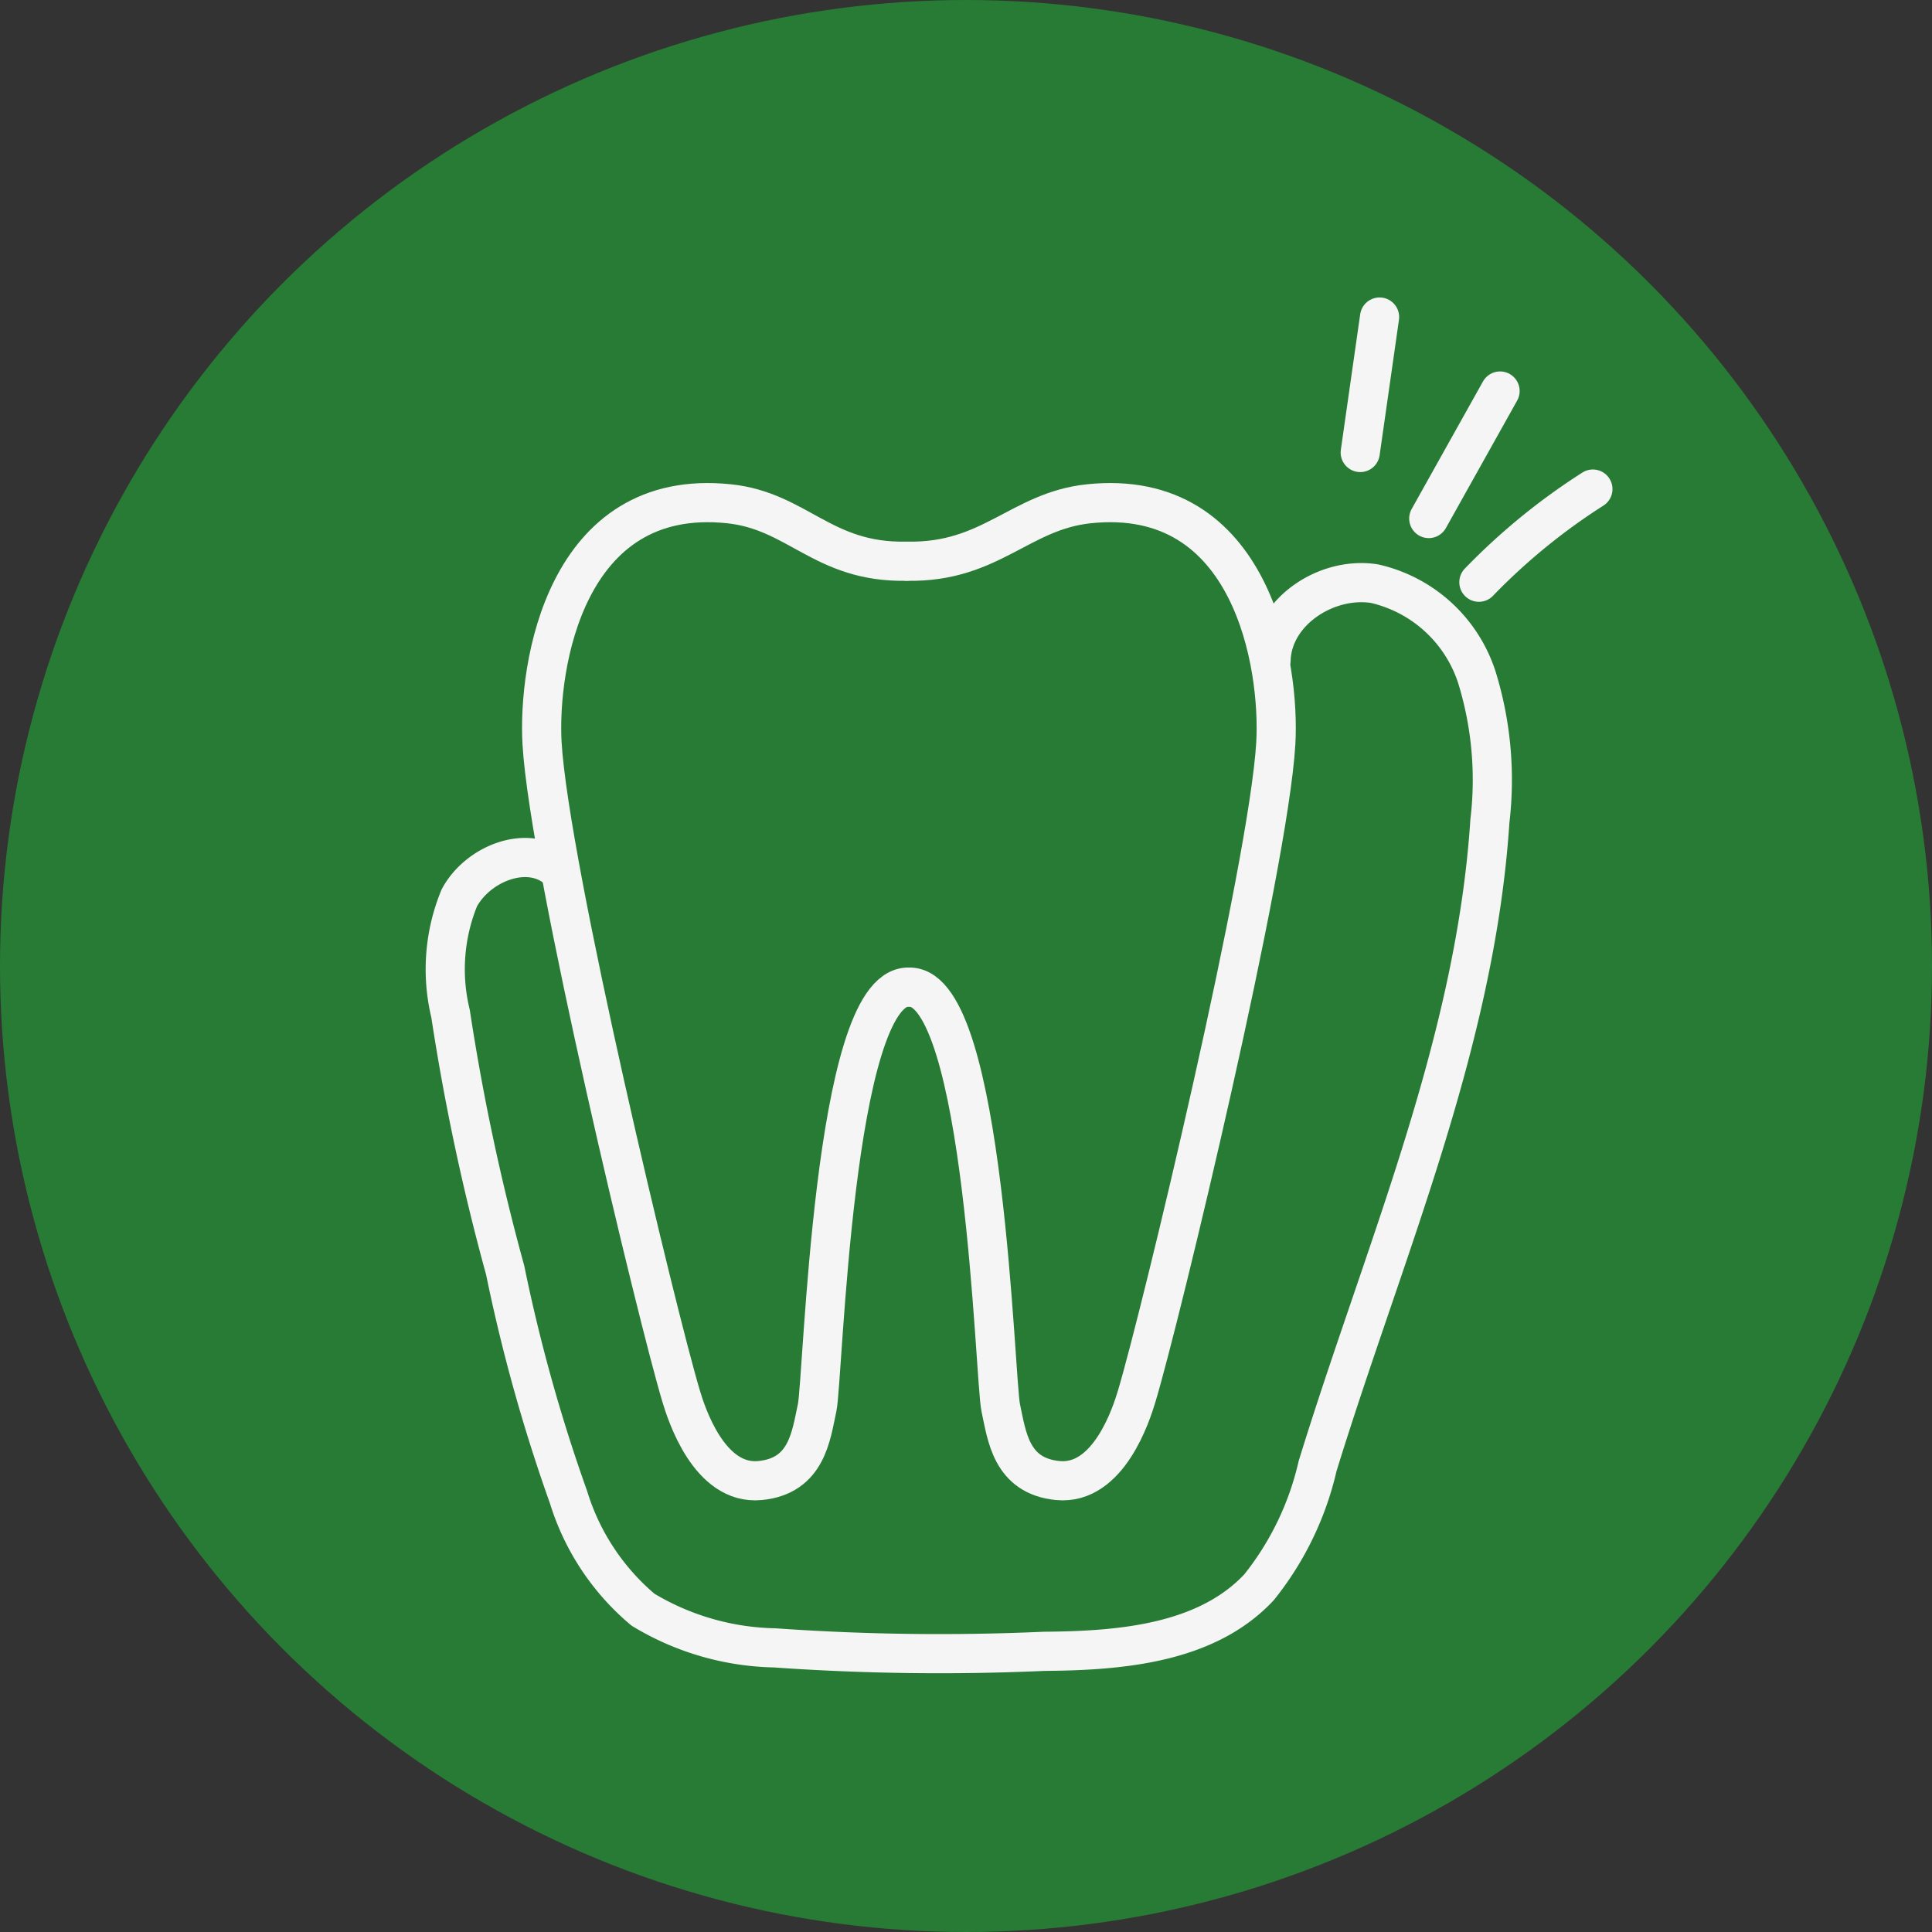 <svg xmlns="http://www.w3.org/2000/svg" xmlns:xlink="http://www.w3.org/1999/xlink" width="74" height="74" viewBox="0 0 74 74">
  <rect x="0" y="0" width="74" height="74" fill="#333333" stroke="none"/>
  <defs>
    <clipPath id="clip-path">
      <rect id="Rechteck_943" data-name="Rechteck 943" width="46.659" height="53.911" transform="translate(-1 -1)" fill="none" stroke="#f5f5f5" stroke-width="1.5"/>
    </clipPath>
  </defs>
  <g id="Gruppe_1434" data-name="Gruppe 1434" transform="translate(-1219 -3451.5)">
    <circle id="Ellipse_113" data-name="Ellipse 113" cx="37" cy="37" r="37" transform="translate(1219 3451.5)" fill="#277b35"/>
    <g id="Gruppe_1344" data-name="Gruppe 1344" transform="translate(1235.713 3463.282)">
      <g id="Gruppe_338" data-name="Gruppe 338" clip-path="url(#clip-path)">
        <path id="Pfad_1015" data-name="Pfad 1015" d="M36.374,59.96c-2.869.054-3.235,15.031-3.468,16.108s-.388,2.615-2.185,2.79c-1.955.191-2.827-2.579-3.022-3.225-.922-3.063-5.057-20.283-5.329-25.012-.169-2.936.883-9.837,7.164-9.175,2.631.277,3.585,2.254,6.766,2.2" transform="translate(-18.321 -33.932)" fill="none" stroke="#f5f5f5" stroke-linecap="round" stroke-linejoin="round" stroke-width="1.5"/>
        <path id="Pfad_1016" data-name="Pfad 1016" d="M100.158,59.96c2.869.054,3.235,15.031,3.468,16.108s.388,2.615,2.185,2.79c1.955.191,2.827-2.579,3.022-3.225.922-3.063,5.057-20.283,5.329-25.012.169-2.936-.883-9.837-7.164-9.175-2.631.277-3.754,2.254-6.935,2.2" transform="translate(-82.009 -33.932)" fill="none" stroke="#f5f5f5" stroke-linecap="round" stroke-linejoin="round" stroke-width="1.5"/>
        <path id="Pfad_1017" data-name="Pfad 1017" d="M6.289,69.355c-1.135-.991-3.065-.226-3.773,1.1a7.21,7.21,0,0,0-.333,4.428,85.577,85.577,0,0,0,2.093,9.83,64.216,64.216,0,0,0,2.429,8.7,9.127,9.127,0,0,0,2.848,4.3A10.123,10.123,0,0,0,14.6,99.176a89.752,89.752,0,0,0,10.324.132c2.945-.021,6.213-.3,8.226-2.453a11.546,11.546,0,0,0,2.243-4.642C37.922,84,41.431,76.077,41.993,67.5a13.314,13.314,0,0,0-.5-5.5,5.373,5.373,0,0,0-3.918-3.585c-1.833-.291-3.905,1.064-3.964,2.92" transform="translate(-1.639 -47.841)" fill="none" stroke="#f5f5f5" stroke-linecap="round" stroke-linejoin="round" stroke-width="1.5"/>
        <path id="Pfad_1018" data-name="Pfad 1018" d="M196.139,7.189,196.88,2" transform="translate(-160.752 -1.639)" fill="none" stroke="#f5f5f5" stroke-linecap="round" stroke-linejoin="round" stroke-width="1.5"/>
        <path id="Pfad_1019" data-name="Pfad 1019" d="M210.69,22.593l2.731-4.884" transform="translate(-172.678 -14.514)" fill="none" stroke="#f5f5f5" stroke-linecap="round" stroke-linejoin="round" stroke-width="1.5"/>
        <path id="Pfad_1020" data-name="Pfad 1020" d="M221.335,42.1a24.049,24.049,0,0,1,4.366-3.567" transform="translate(-181.403 -31.582)" fill="none" stroke="#f5f5f5" stroke-linecap="round" stroke-linejoin="round" stroke-width="1.5"/>
      </g>
    </g>
  </g>
</svg>
